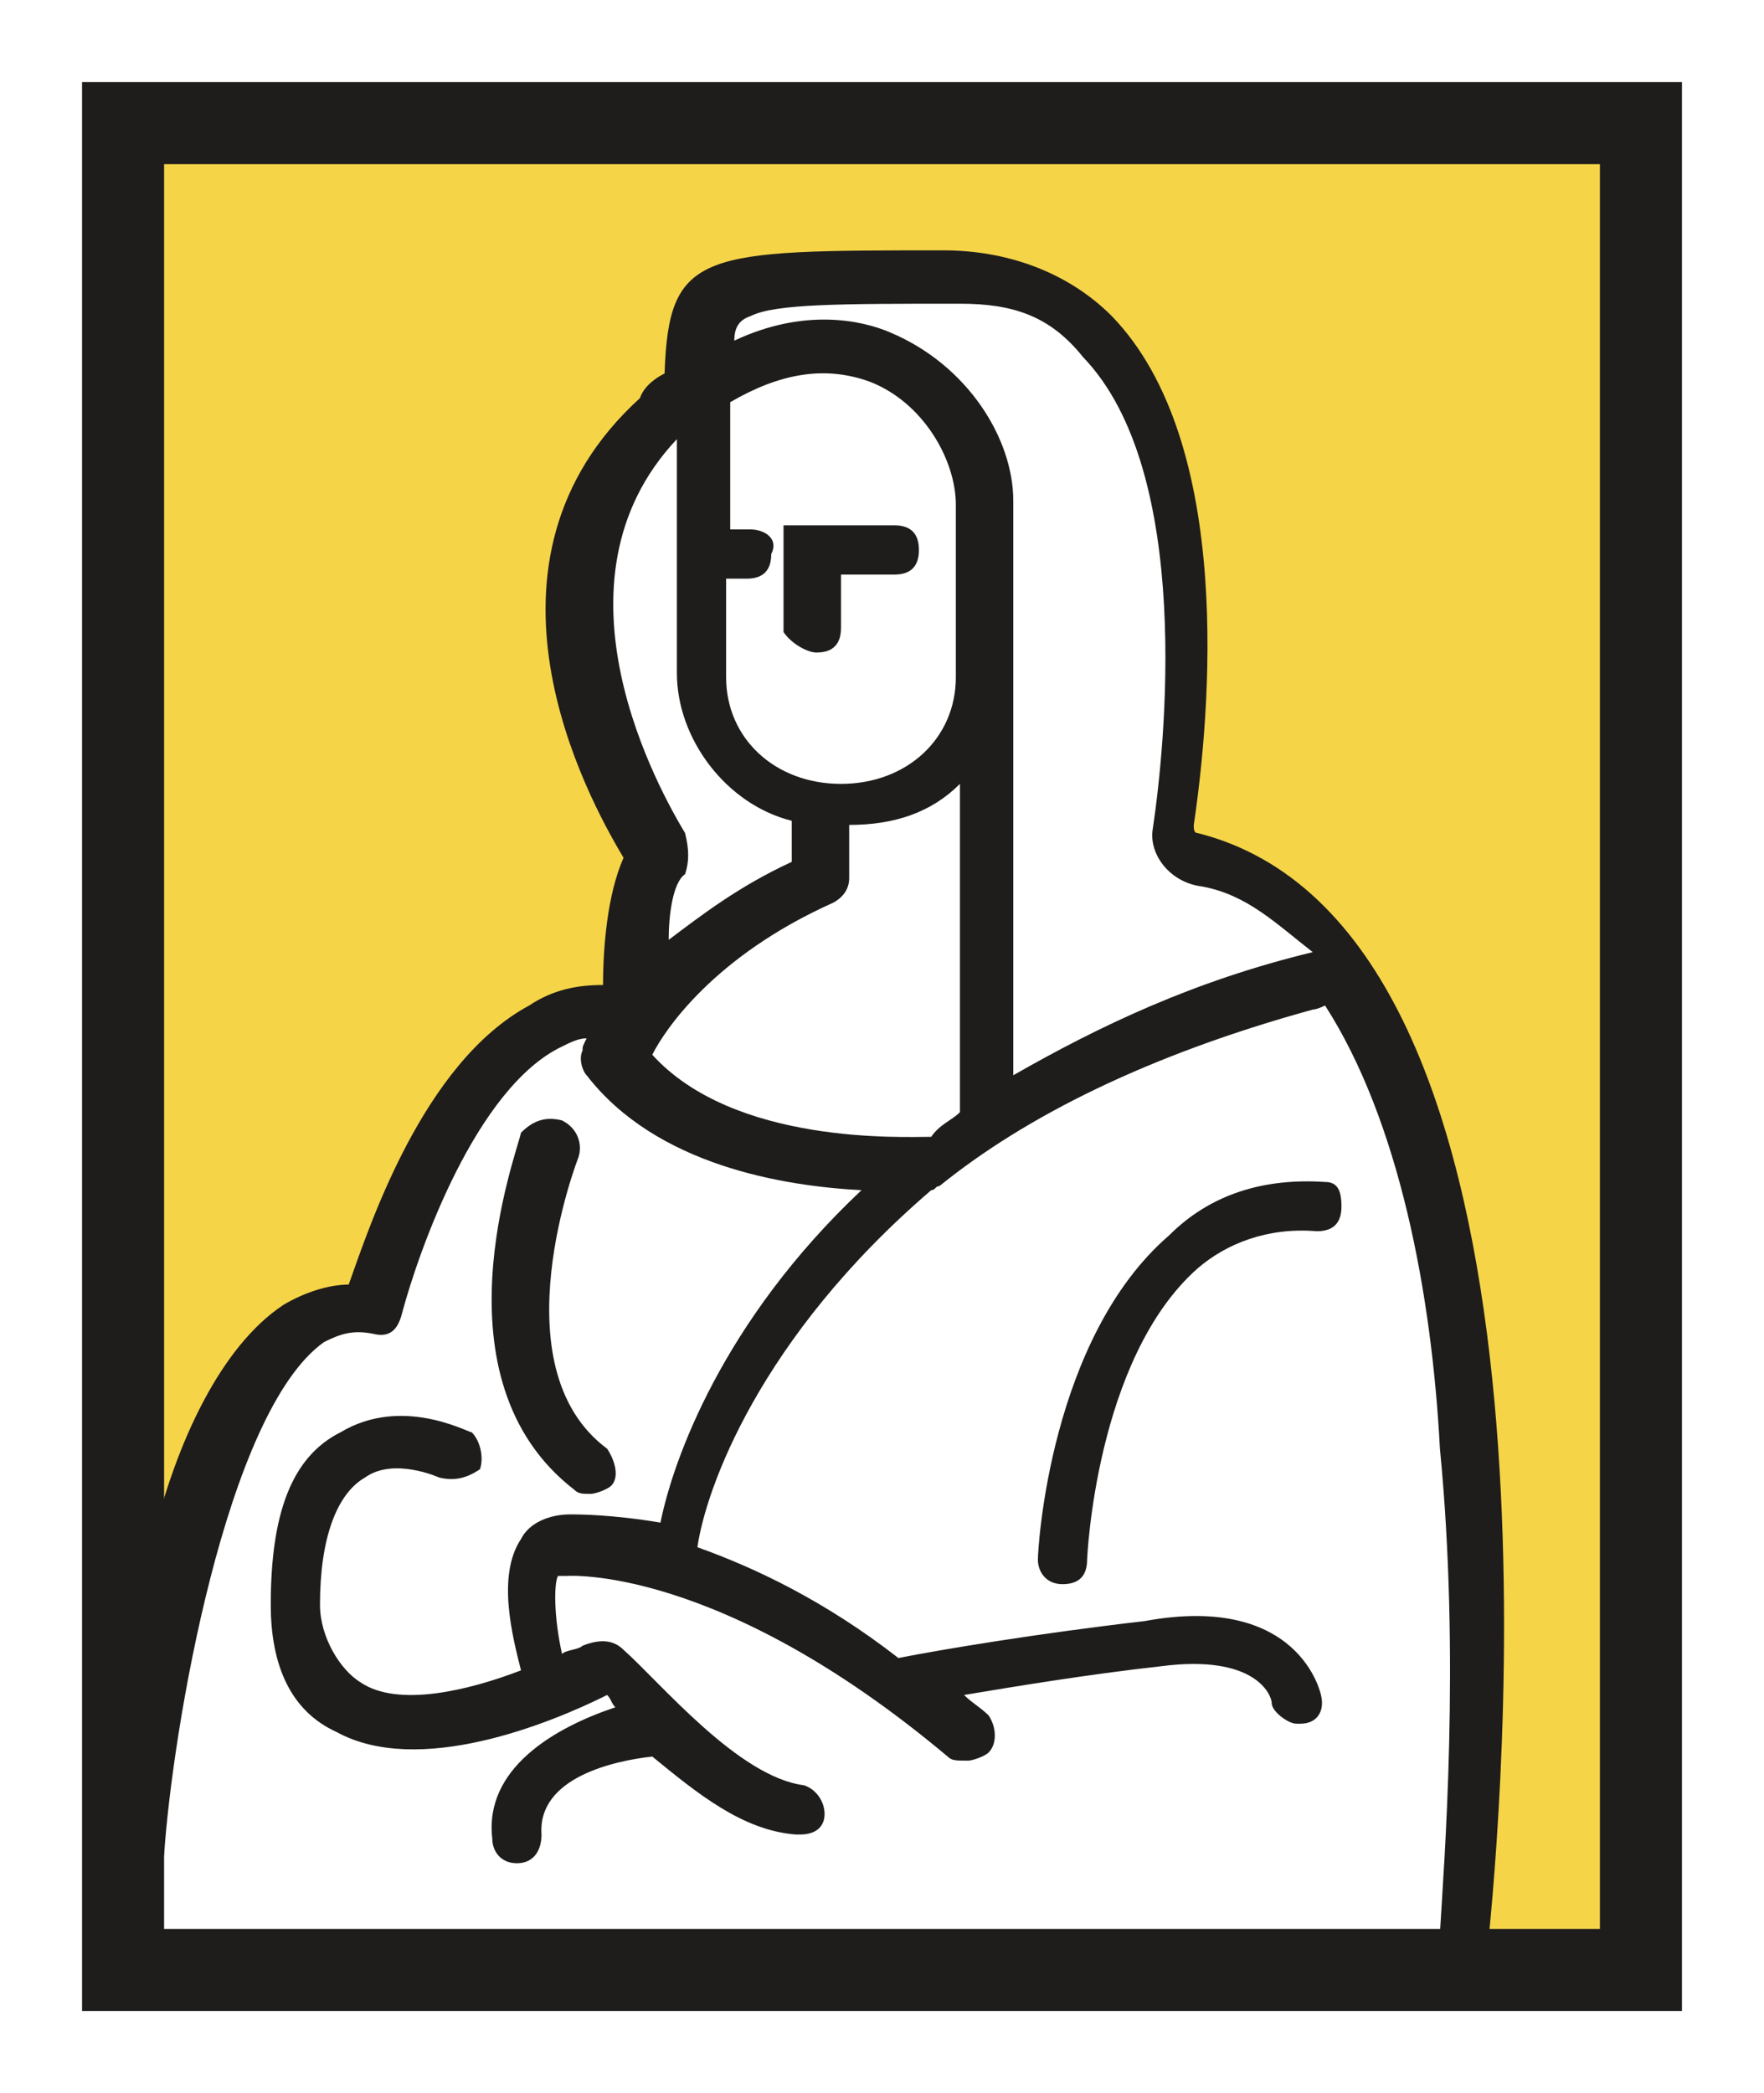 <svg id="Calque_1" xmlns="http://www.w3.org/2000/svg" xmlns:xlink="http://www.w3.org/1999/xlink" viewBox="0 0 43 51" style="enable-background:new 0 0 43 51;"><style>.st0{fill:#F6D448;}
.st1{fill:none;stroke:#1E1D1C;stroke-width:2;stroke-miterlimit:10;}
.st2{fill:#1E1D1C;}</style><path class="st0" d="M3 3v43.5s1.4-15 6.2-14.7c1.7-4.2 2.9-7.3 5.8-7.3.4-.4.8-.5.8-2.2l.1-1.7s-1.7-3.1-1.5-6.2c.2-3.2 2.7-4.9 2.7-4.9s-.2-2.1 1.8-2.6 8-2 9.7 4.5c1.4 5.7.0 9.2.0 9.2s6.4 1.2 7.1 11.2C36.4 41.8 36 48 36 48h4V3H3z"/><rect x="3" y="3" class="st1" width="37" height="45"/><g><g><g><g><path class="st2" d="M19.3 20v1c-1.3.6-2.2 1.3-3 1.9.0-.6.1-1.4.4-1.6.1-.3.1-.6.0-1-.6-1-3.5-6.1-.2-9.6v5.7c0 1.6 1.2 3.2 2.8 3.6zm-1-7.1h-.5V9.8c1.2-.7 2.3-.9 3.4-.5 1.3.5 2.1 1.9 2.1 3v4.2c0 1.5-1.2 2.6-2.8 2.6s-2.8-1.1-2.8-2.6v-2.4h.5c.4.0.6-.2.6-.6C19 13.1 18.6 12.9 18.3 12.9zm11 8.7c1.1.2 1.8.9 2.7 1.6-2.9.7-5.2 1.8-7.3 3v-14c0-1.5-1.1-3.3-3-4.1-.7-.3-2.1-.6-3.8.2.0-.3.1-.5.4-.6.6-.3 2.2-.3 5.1-.3 1.3.0 2.2.3 3 1.3 2.7 2.8 2 9.5 1.7 11.5C28 20.8 28.5 21.5 29.3 21.6zM20.3 22c.2-.1.4-.3.4-.6v-1.3c1.1.0 2-.3 2.7-1V27s0 0 0 .1c-.2.2-.5.3-.7.6-.7.0-4.8.2-6.8-2C16.2 25.1 17.4 23.3 20.3 22zM4 45.2c.2-3 1.5-10.8 3.9-12.5.4-.2.7-.3 1.2-.2.4.1.6-.1.7-.5.4-1.5 1.8-5.5 3.9-6.5.2-.1.4-.2.6-.2-.1.2-.1.2-.1.3-.1.2.0.5.1.6 1.7 2.2 4.8 2.7 6.7 2.8-3.4 3.2-4.6 6.6-4.9 8.1-1.2-.2-2-.2-2.2-.2-.5.0-1 .2-1.2.6-.6.9-.2 2.4.0 3.2-1.3.5-3 .9-3.9.3-.5-.3-1-1.1-1-1.9.0-1.6.4-2.7 1.1-3.1.7-.5 1.8.0 1.8.0.4.1.7.0 1-.2.1-.3.0-.7-.2-.9-.1.0-1.7-.9-3.2.0-1.2.6-1.7 2-1.7 4.2.0 1.5.5 2.6 1.6 3.1 2 1.1 5.2-.2 6.6-.9.1.1.1.2.2.3-1.5.5-3.2 1.5-3 3.2.0.3.2.6.6.6.4.0.6-.3.6-.7-.1-1.4 1.8-1.8 2.7-1.9 1.1.9 2.2 1.8 3.5 1.9h.1c.4.0.6-.2.6-.5s-.2-.6-.5-.7c-1.6-.2-3.5-2.5-4.4-3.3-.2-.2-.5-.3-1-.1-.1.1-.4.1-.5.2-.2-.9-.2-1.7-.1-1.9h.2s3.7-.3 9.3 4.4c.1.1.2.1.5.1.1.0.4-.1.5-.2.2-.2.2-.6.0-.9-.2-.2-.4-.3-.6-.5 1.2-.2 3-.5 4.8-.7 2.3-.3 2.7.7 2.7.9s.4.5.6.5h.1c.4.0.6-.3.5-.7.0.0-.5-2.5-4.3-1.8-2.6.3-5 .7-6 .9-1.8-1.4-3.5-2.2-4.9-2.7.2-1.4 1.5-5.1 5.7-8.7.1.0.1-.1.2-.1 2.1-1.7 5.1-3.2 9.1-4.3.0.0.1.0.3-.1 1.8 2.8 2.6 7 2.8 10.8.5 5.1.1 10.1.0 11.8h1.2c.4-4.1 2-24.5-7.1-26.8-.1.0-.1-.1-.1-.2.4-2.7 1-9.3-2-12.4C26 6.6 24.5 6.1 23 6.1c-5.9.0-6.7.0-6.8 3-.2.1-.5.3-.6.6-4.4 4-1.3 9.7-.4 11.2-.4.9-.5 2.2-.5 3.1-.6.0-1.2.1-1.8.5-2.6 1.4-3.9 5.4-4.4 6.8-.5.0-1.1.2-1.6.5-1.5 1-2.6 3.3-3.2 5.8C3.4 40 3 44.9 3 45.3 3.3 45.3 4 45.2 4 45.2z"/></g><g><path class="st2" d="M19.9 15.9c.4.0.6-.2.6-.6V14h1.3c.4.0.6-.2.6-.6s-.2-.6-.6-.6h-2.7v2.6C19.3 15.7 19.7 15.9 19.9 15.9z"/></g><g><path class="st2" d="M32.3 28.8c-1.5-.1-2.8.3-3.8 1.3-2.9 2.5-3.2 7.6-3.2 7.9s.2.6.6.6c.4.0.6-.2.6-.6.0.0.2-4.9 2.7-7.1.7-.6 1.7-1 2.9-.9.4.0.6-.2.6-.6S32.6 28.8 32.3 28.8z"/></g><g><path class="st2" d="M14 36.3c.1.1.2.1.4.1.1.0.4-.1.5-.2.2-.2.1-.6-.1-.9-2.7-2-.7-7.1-.7-7.1.1-.3.0-.7-.4-.9-.4-.1-.7.0-1 .3C12.6 28.1 10.5 33.6 14 36.3z"/></g></g></g></g></svg>